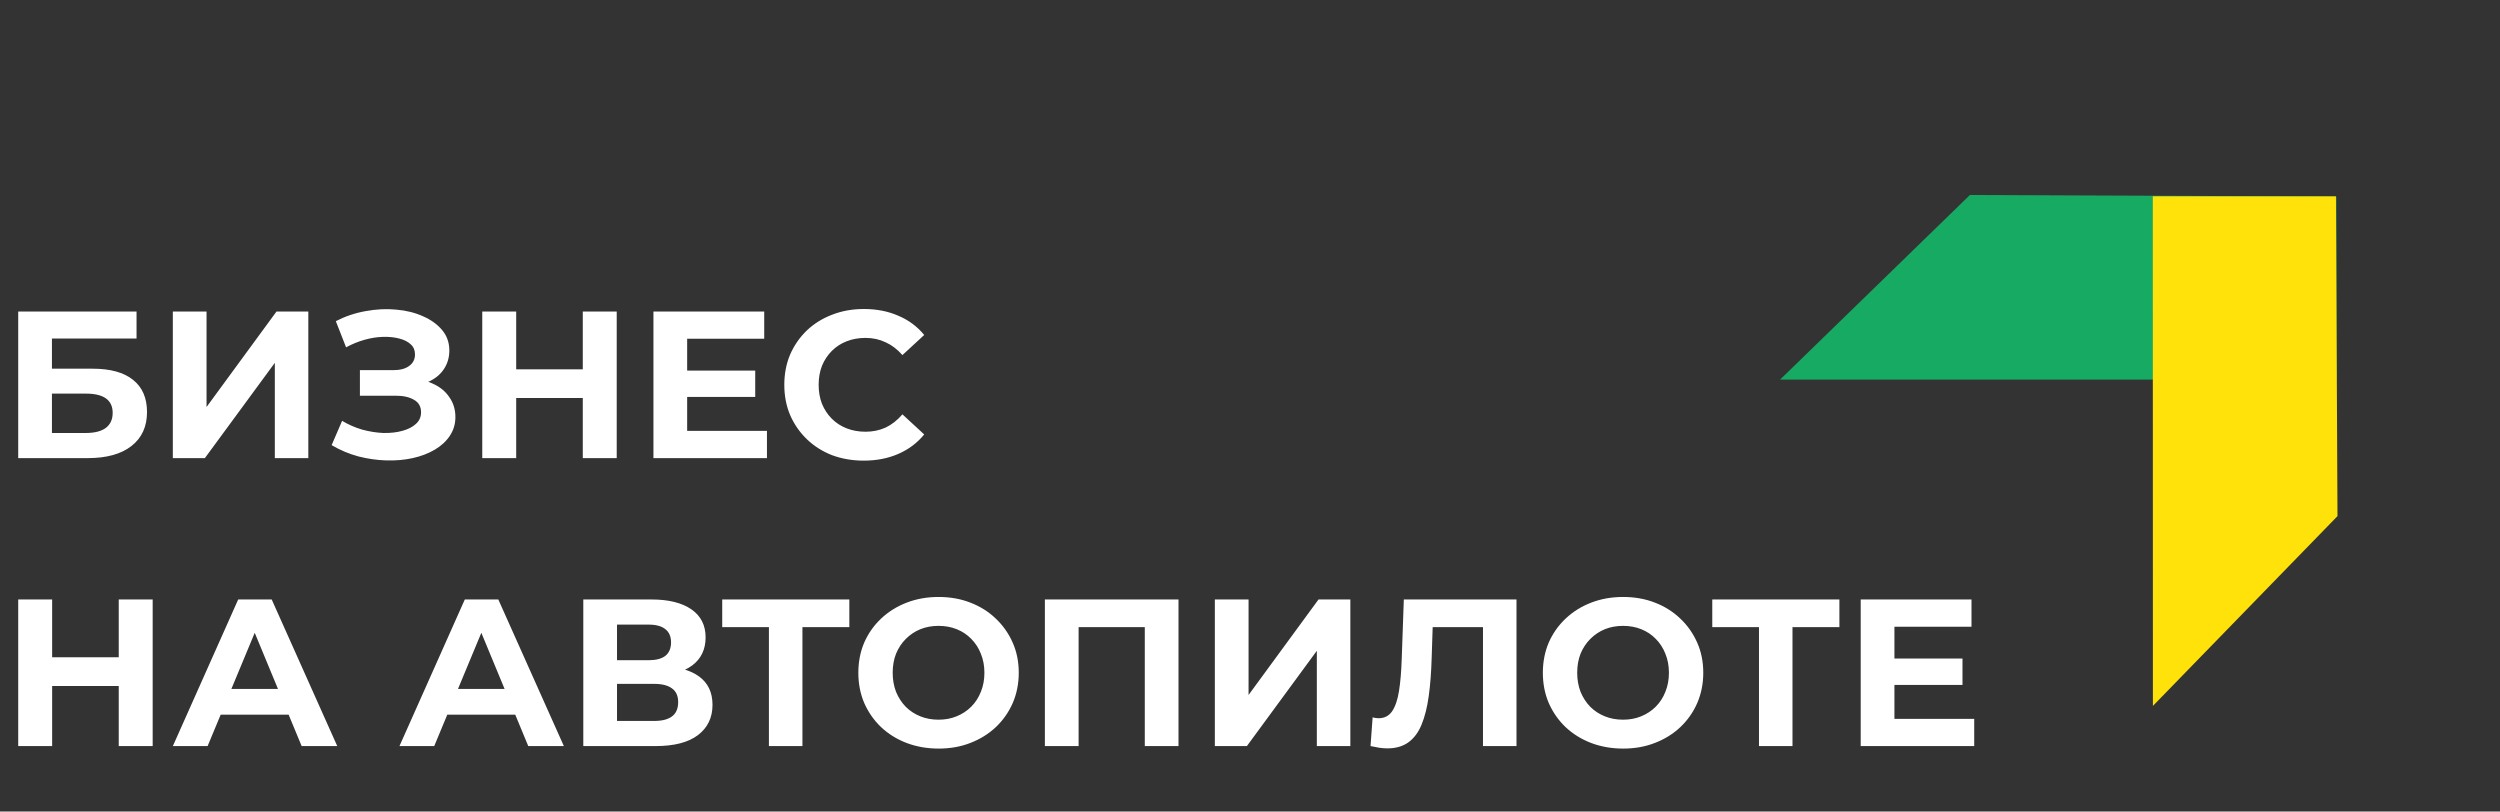 <?xml version="1.0" encoding="UTF-8"?> <svg xmlns="http://www.w3.org/2000/svg" width="191" height="62" viewBox="0 0 191 62" fill="none"><rect x="0" y="0" width="191" height="62" fill="#333333" stroke="none"/> <path d="M1.392 35V23.8H10.432V25.864H3.968V28.168H7.072C8.427 28.168 9.456 28.451 10.16 29.016C10.875 29.581 11.232 30.403 11.232 31.48C11.232 32.589 10.837 33.453 10.048 34.072C9.259 34.691 8.144 35 6.704 35H1.392ZM3.968 33.08H6.56C7.221 33.08 7.728 32.952 8.08 32.696C8.432 32.429 8.608 32.045 8.608 31.544C8.608 30.563 7.925 30.072 6.56 30.072H3.968V33.08ZM13.204 35V23.8H15.78V31.096L21.125 23.8H23.556V35H20.997V27.72L15.652 35H13.204ZM25.337 34.008L26.137 32.152C26.617 32.44 27.129 32.664 27.673 32.824C28.228 32.973 28.767 33.059 29.289 33.08C29.823 33.091 30.302 33.037 30.729 32.92C31.166 32.803 31.513 32.627 31.769 32.392C32.036 32.157 32.169 31.859 32.169 31.496C32.169 31.069 31.993 30.755 31.641 30.552C31.289 30.339 30.82 30.232 30.233 30.232H27.497V28.28H30.041C30.564 28.28 30.969 28.173 31.257 27.96C31.556 27.747 31.705 27.453 31.705 27.08C31.705 26.76 31.599 26.504 31.385 26.312C31.172 26.109 30.878 25.96 30.505 25.864C30.142 25.768 29.732 25.725 29.273 25.736C28.814 25.747 28.34 25.821 27.849 25.96C27.358 26.099 26.889 26.291 26.441 26.536L25.657 24.536C26.383 24.163 27.145 23.907 27.945 23.768C28.756 23.619 29.535 23.581 30.281 23.656C31.038 23.72 31.721 23.891 32.329 24.168C32.937 24.435 33.422 24.787 33.785 25.224C34.148 25.661 34.329 26.179 34.329 26.776C34.329 27.309 34.191 27.784 33.913 28.2C33.636 28.616 33.246 28.936 32.745 29.16C32.255 29.384 31.689 29.496 31.049 29.496L31.113 28.92C31.86 28.92 32.505 29.048 33.049 29.304C33.604 29.549 34.031 29.896 34.329 30.344C34.639 30.781 34.793 31.288 34.793 31.864C34.793 32.397 34.649 32.877 34.361 33.304C34.084 33.72 33.7 34.072 33.209 34.36C32.718 34.648 32.158 34.861 31.529 35C30.9 35.139 30.228 35.197 29.513 35.176C28.809 35.155 28.1 35.053 27.385 34.872C26.671 34.68 25.988 34.392 25.337 34.008ZM44.525 23.8H47.117V35H44.525V23.8ZM39.437 35H36.845V23.8H39.437V35ZM44.717 30.408H39.245V28.216H44.717V30.408ZM52.307 28.312H57.699V30.328H52.307V28.312ZM52.499 32.92H58.595V35H49.923V23.8H58.387V25.88H52.499V32.92ZM65.985 35.192C65.121 35.192 64.316 35.053 63.569 34.776C62.833 34.488 62.193 34.083 61.649 33.56C61.105 33.037 60.678 32.424 60.369 31.72C60.07 31.016 59.921 30.243 59.921 29.4C59.921 28.557 60.07 27.784 60.369 27.08C60.678 26.376 61.105 25.763 61.649 25.24C62.203 24.717 62.849 24.317 63.585 24.04C64.321 23.752 65.126 23.608 66.001 23.608C66.972 23.608 67.846 23.779 68.625 24.12C69.414 24.451 70.076 24.941 70.609 25.592L68.945 27.128C68.561 26.691 68.134 26.365 67.665 26.152C67.195 25.928 66.683 25.816 66.129 25.816C65.606 25.816 65.126 25.901 64.689 26.072C64.251 26.243 63.873 26.488 63.553 26.808C63.233 27.128 62.982 27.507 62.801 27.944C62.63 28.381 62.545 28.867 62.545 29.4C62.545 29.933 62.63 30.419 62.801 30.856C62.982 31.293 63.233 31.672 63.553 31.992C63.873 32.312 64.251 32.557 64.689 32.728C65.126 32.899 65.606 32.984 66.129 32.984C66.683 32.984 67.195 32.877 67.665 32.664C68.134 32.44 68.561 32.104 68.945 31.656L70.609 33.192C70.076 33.843 69.414 34.339 68.625 34.68C67.846 35.021 66.966 35.192 65.985 35.192ZM9.072 45.8H11.664V57H9.072V45.8ZM3.984 57H1.392V45.8H3.984V57ZM9.264 52.408H3.792V50.216H9.264V52.408ZM13.206 57L18.198 45.8H20.758L25.766 57H23.046L18.95 47.112H19.974L15.862 57H13.206ZM15.702 54.6L16.39 52.632H22.15L22.854 54.6H15.702ZM30.519 57L35.511 45.8H38.071L43.079 57H40.359L36.263 47.112H37.287L33.175 57H30.519ZM33.015 54.6L33.703 52.632H39.463L40.167 54.6H33.015ZM44.564 57V45.8H49.78C51.081 45.8 52.094 46.051 52.82 46.552C53.545 47.053 53.908 47.768 53.908 48.696C53.908 49.613 53.566 50.328 52.884 50.84C52.201 51.341 51.294 51.592 50.164 51.592L50.468 50.92C51.727 50.92 52.703 51.171 53.396 51.672C54.089 52.173 54.436 52.899 54.436 53.848C54.436 54.829 54.062 55.603 53.316 56.168C52.58 56.723 51.502 57 50.084 57H44.564ZM47.14 55.08H49.988C50.585 55.08 51.038 54.963 51.348 54.728C51.657 54.493 51.812 54.131 51.812 53.64C51.812 53.171 51.657 52.824 51.348 52.6C51.038 52.365 50.585 52.248 49.988 52.248H47.14V55.08ZM47.14 50.44H49.556C50.121 50.44 50.548 50.328 50.836 50.104C51.124 49.869 51.268 49.528 51.268 49.08C51.268 48.632 51.124 48.296 50.836 48.072C50.548 47.837 50.121 47.72 49.556 47.72H47.14V50.44ZM58.745 57V47.32L59.337 47.912H55.178V45.8H64.889V47.912H60.73L61.306 47.32V57H58.745ZM71.721 57.192C70.835 57.192 70.014 57.048 69.257 56.76C68.51 56.472 67.859 56.067 67.305 55.544C66.761 55.021 66.334 54.408 66.025 53.704C65.726 53 65.577 52.232 65.577 51.4C65.577 50.568 65.726 49.8 66.025 49.096C66.334 48.392 66.766 47.779 67.321 47.256C67.875 46.733 68.526 46.328 69.273 46.04C70.019 45.752 70.83 45.608 71.705 45.608C72.59 45.608 73.401 45.752 74.137 46.04C74.883 46.328 75.529 46.733 76.073 47.256C76.627 47.779 77.059 48.392 77.369 49.096C77.678 49.789 77.833 50.557 77.833 51.4C77.833 52.232 77.678 53.005 77.369 53.72C77.059 54.424 76.627 55.037 76.073 55.56C75.529 56.072 74.883 56.472 74.137 56.76C73.401 57.048 72.595 57.192 71.721 57.192ZM71.705 54.984C72.206 54.984 72.665 54.899 73.081 54.728C73.507 54.557 73.881 54.312 74.201 53.992C74.521 53.672 74.766 53.293 74.937 52.856C75.118 52.419 75.209 51.933 75.209 51.4C75.209 50.867 75.118 50.381 74.937 49.944C74.766 49.507 74.521 49.128 74.201 48.808C73.891 48.488 73.523 48.243 73.097 48.072C72.67 47.901 72.206 47.816 71.705 47.816C71.203 47.816 70.739 47.901 70.313 48.072C69.897 48.243 69.529 48.488 69.209 48.808C68.889 49.128 68.638 49.507 68.457 49.944C68.286 50.381 68.201 50.867 68.201 51.4C68.201 51.923 68.286 52.408 68.457 52.856C68.638 53.293 68.883 53.672 69.193 53.992C69.513 54.312 69.886 54.557 70.313 54.728C70.739 54.899 71.203 54.984 71.705 54.984ZM79.829 57V45.8H90.037V57H87.462V47.32L88.053 47.912H81.814L82.406 47.32V57H79.829ZM92.814 57V45.8H95.39V53.096L100.734 45.8H103.166V57H100.606V49.72L95.262 57H92.814ZM105.988 57.176C105.796 57.176 105.594 57.16 105.38 57.128C105.178 57.096 104.954 57.053 104.708 57L104.868 54.808C105.018 54.851 105.172 54.872 105.332 54.872C105.77 54.872 106.111 54.696 106.356 54.344C106.602 53.981 106.778 53.464 106.884 52.792C106.991 52.12 107.06 51.304 107.092 50.344L107.252 45.8H115.86V57H113.3V47.32L113.892 47.912H108.948L109.476 47.288L109.38 50.248C109.348 51.347 109.274 52.323 109.156 53.176C109.039 54.029 108.858 54.755 108.612 55.352C108.367 55.949 108.031 56.403 107.604 56.712C107.178 57.021 106.639 57.176 105.988 57.176ZM124.018 57.192C123.132 57.192 122.311 57.048 121.554 56.76C120.807 56.472 120.156 56.067 119.602 55.544C119.058 55.021 118.631 54.408 118.322 53.704C118.023 53 117.874 52.232 117.874 51.4C117.874 50.568 118.023 49.8 118.322 49.096C118.631 48.392 119.063 47.779 119.618 47.256C120.172 46.733 120.823 46.328 121.57 46.04C122.316 45.752 123.127 45.608 124.002 45.608C124.887 45.608 125.698 45.752 126.434 46.04C127.18 46.328 127.826 46.733 128.37 47.256C128.924 47.779 129.356 48.392 129.666 49.096C129.975 49.789 130.13 50.557 130.13 51.4C130.13 52.232 129.975 53.005 129.666 53.72C129.356 54.424 128.924 55.037 128.37 55.56C127.826 56.072 127.18 56.472 126.434 56.76C125.698 57.048 124.892 57.192 124.018 57.192ZM124.002 54.984C124.503 54.984 124.962 54.899 125.378 54.728C125.804 54.557 126.178 54.312 126.498 53.992C126.818 53.672 127.063 53.293 127.234 52.856C127.415 52.419 127.506 51.933 127.506 51.4C127.506 50.867 127.415 50.381 127.234 49.944C127.063 49.507 126.818 49.128 126.498 48.808C126.188 48.488 125.82 48.243 125.394 48.072C124.967 47.901 124.503 47.816 124.002 47.816C123.5 47.816 123.036 47.901 122.61 48.072C122.194 48.243 121.826 48.488 121.506 48.808C121.186 49.128 120.935 49.507 120.754 49.944C120.583 50.381 120.498 50.867 120.498 51.4C120.498 51.923 120.583 52.408 120.754 52.856C120.935 53.293 121.18 53.672 121.49 53.992C121.81 54.312 122.183 54.557 122.61 54.728C123.036 54.899 123.5 54.984 124.002 54.984ZM134.386 57V47.32L134.978 47.912H130.818V45.8H140.53V47.912H136.37L136.946 47.32V57H134.386ZM144.542 50.312H149.934V52.328H144.542V50.312ZM144.734 54.92H150.83V57H142.158V45.8H150.622V47.88H144.734V54.92Z" fill="white"></path> <path d="M150.5 14.898L136 29H178.5V15.016L150.5 14.898Z" fill="#17AA63"></path> <path d="M178.584 39.432L164.482 53.932L164.474 15L178.466 15L178.584 39.432Z" fill="#FEE20A"></path> </svg> 